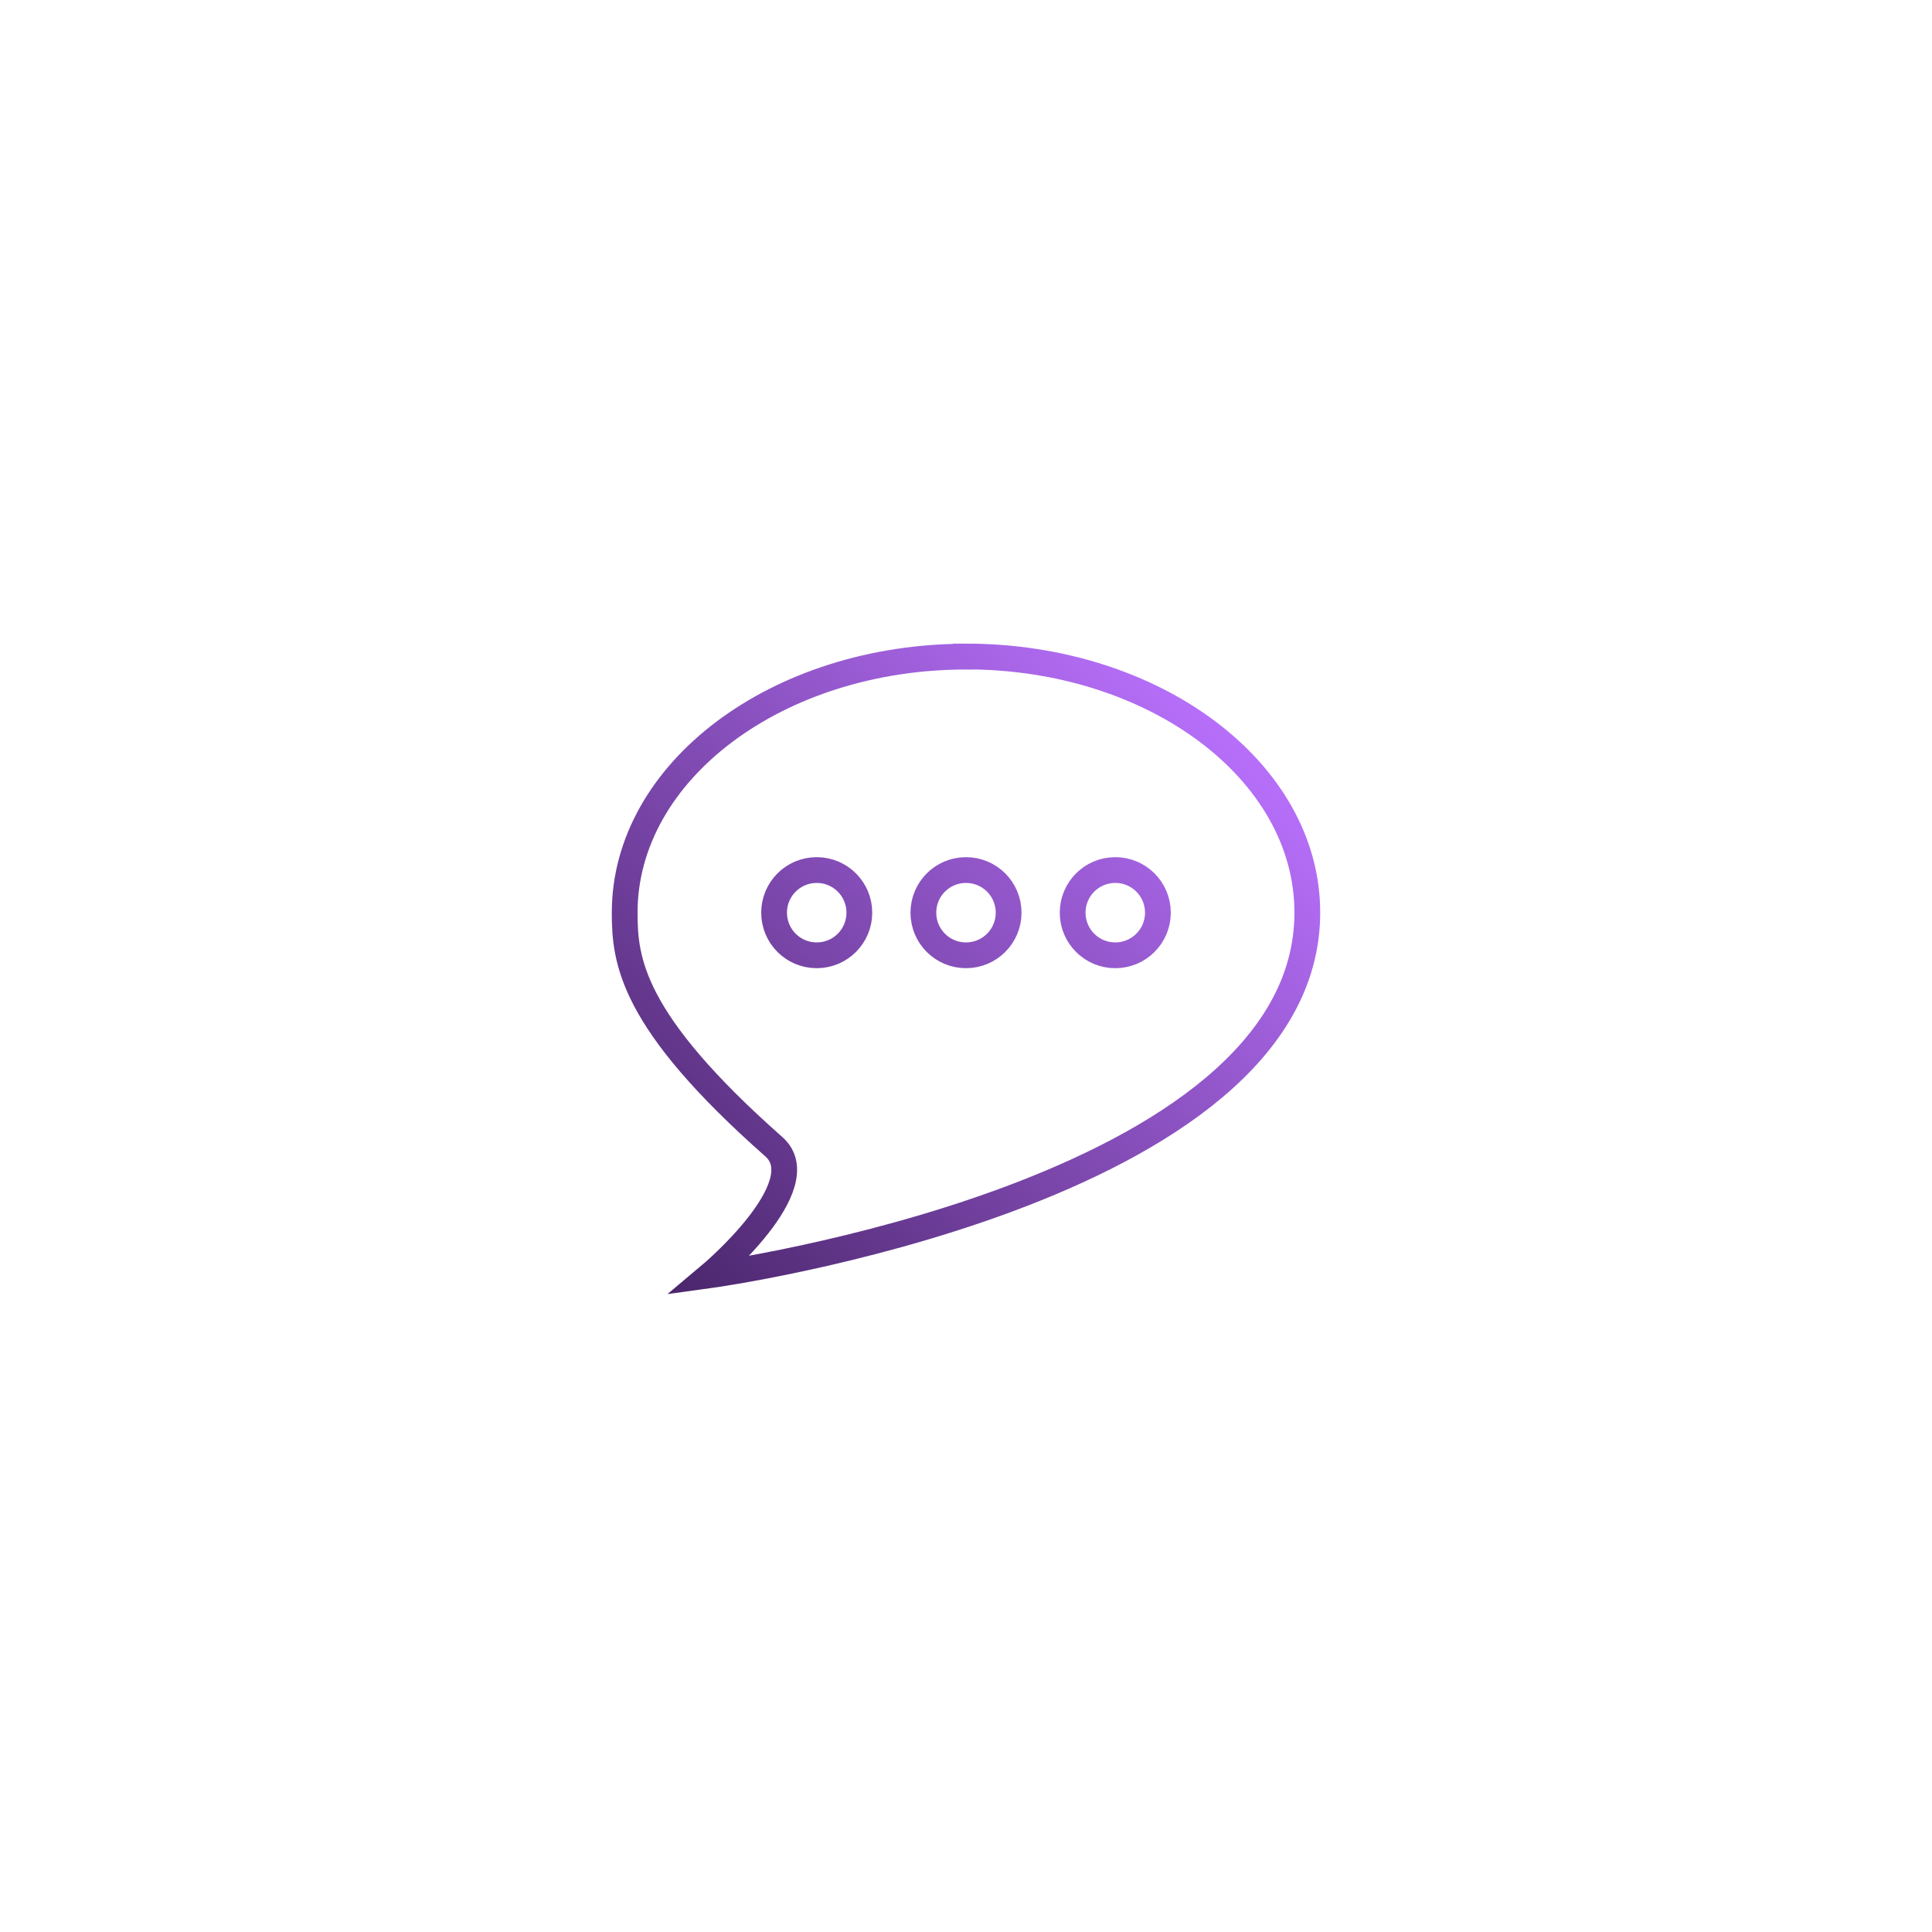 <?xml version="1.0" encoding="UTF-8"?>
<svg id="Ebene_1" data-name="Ebene 1" xmlns="http://www.w3.org/2000/svg" xmlns:xlink="http://www.w3.org/1999/xlink" viewBox="0 0 150 150">
  <defs>
    <linearGradient id="Unbenannter_Verlauf_26" data-name="Unbenannter Verlauf 26" x1="48.57" y1="97.22" x2="92.24" y2="53.56" gradientUnits="userSpaceOnUse">
      <stop offset="0" stop-color="#4a266b"/>
      <stop offset="1" stop-color="#b76ffa"/>
    </linearGradient>
  </defs>
  <rect width="150" height="150" style="fill: none; stroke-width: 0px;"/>
  <path d="M75,50.98c-14.64,0-26.5,8.9-26.5,19.88,0,3.72.48,8.37,11.58,18.17,3.38,2.98-4.96,9.98-4.96,9.98,0,0,46.38-6.37,46.38-28.16,0-10.98-11.86-19.88-26.5-19.88ZM63.41,74.17c-1.83,0-3.31-1.48-3.31-3.31s1.48-3.31,3.31-3.31,3.31,1.48,3.31,3.31-1.48,3.31-3.31,3.31ZM75,74.17c-1.83,0-3.31-1.48-3.31-3.31s1.48-3.31,3.31-3.31,3.31,1.48,3.31,3.31-1.48,3.31-3.31,3.31ZM86.59,74.17c-1.83,0-3.31-1.48-3.31-3.31s1.48-3.31,3.31-3.31,3.31,1.48,3.31,3.31-1.48,3.31-3.31,3.31Z" style="fill: none; fill-rule: evenodd; stroke: url(#Unbenannter_Verlauf_26); stroke-miterlimit: 10; stroke-width: 2px;"/>
</svg>